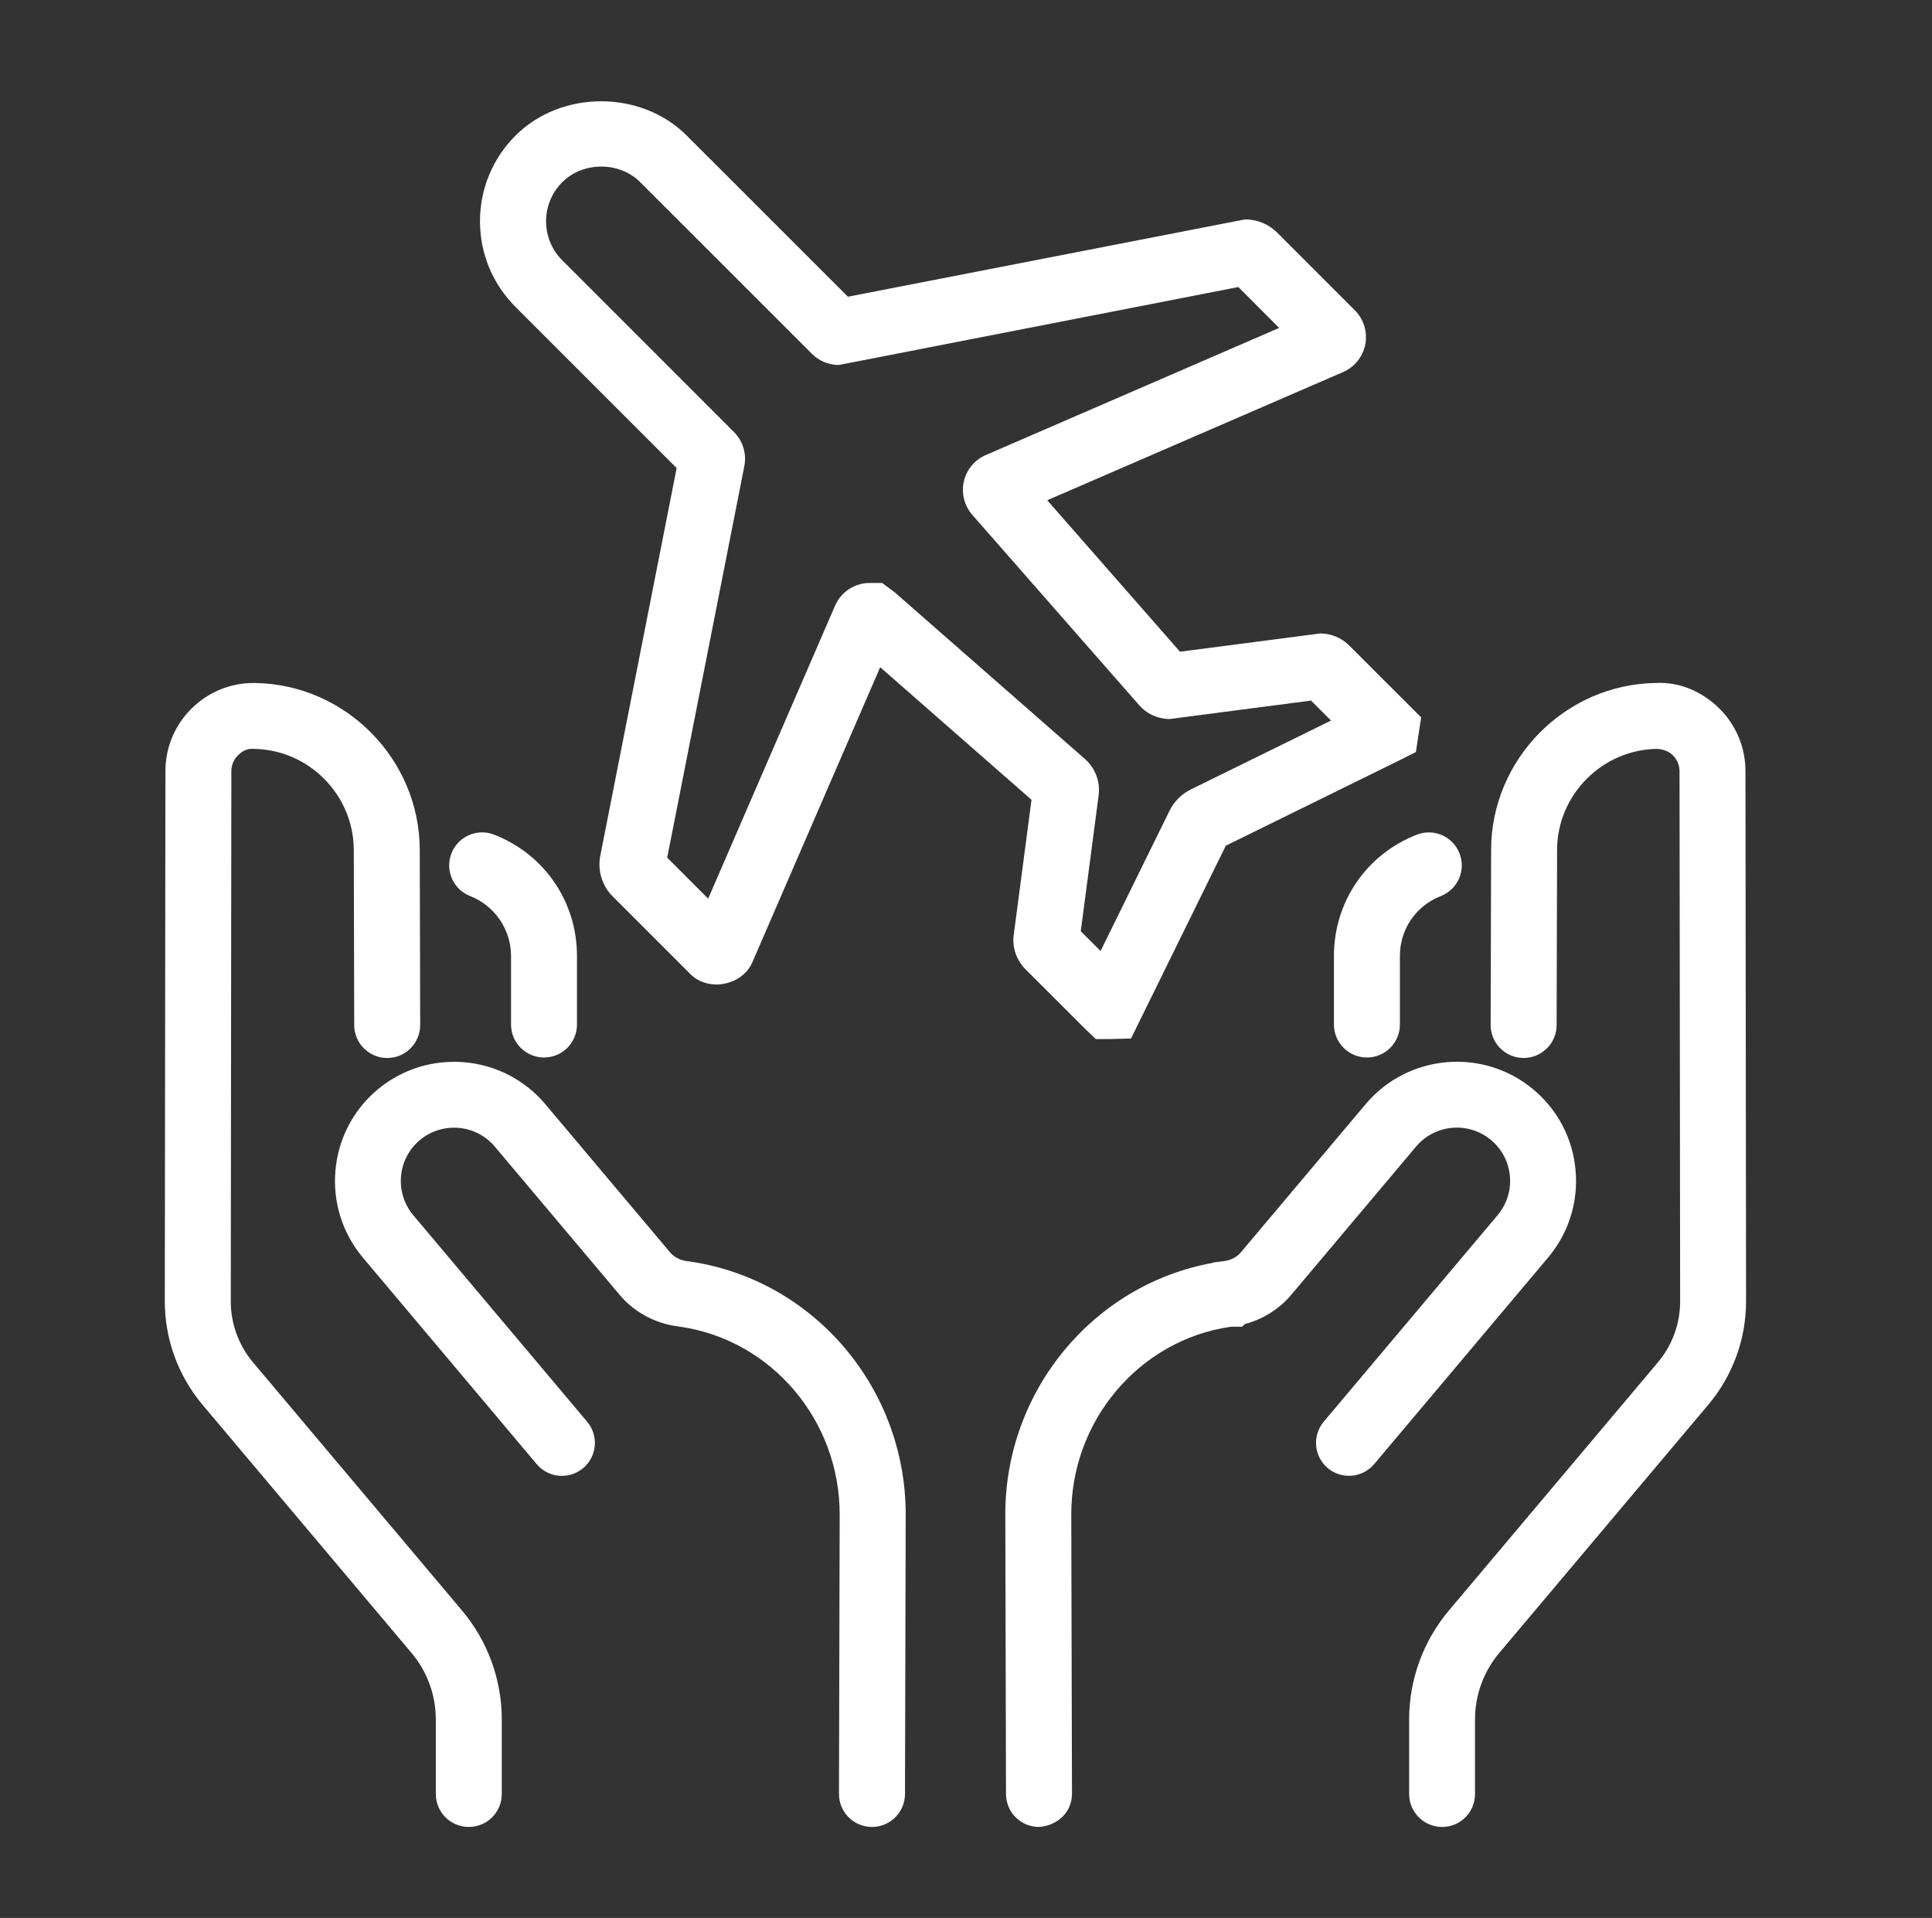 <?xml version="1.0" encoding="utf-8"?>
<!-- Generator: Adobe Illustrator 16.0.4, SVG Export Plug-In . SVG Version: 6.00 Build 0)  -->
<!DOCTYPE svg PUBLIC "-//W3C//DTD SVG 1.1//EN" "http://www.w3.org/Graphics/SVG/1.1/DTD/svg11.dtd">
<svg version="1.1" id="Layer_1" xmlns="http://www.w3.org/2000/svg" xmlns:xlink="http://www.w3.org/1999/xlink" x="0px" y="0px"
	 width="49.846px" height="49.486px" viewBox="0 0 49.846 49.486" enable-background="new 0 0 49.846 49.486" xml:space="preserve">
<rect x="0" y="0" width="49.846" height="49.486" fill="#333333" stroke="none"/>
<g>
	<g>
		<g>
			<g>
				<g>
					<g>
						<g>
							<g>
								<g>
									<g>
										<g>
											<g>
												<g>
													<g>
														<g>
															<g>
																<g>
																	<g>
																		<g>
																			<g>
																				<path fill="#FFFFFF" d="M12.095,47.138c-0.47,0-0.851-0.381-0.851-0.851v-1.924
																					c0-0.626-0.222-1.234-0.625-1.713l-5.393-6.404c-0.629-0.747-0.975-1.696-0.974-2.673l0.016-13.678
																					c0.001-0.613,0.242-1.188,0.679-1.618c0.429-0.423,0.995-0.655,1.596-0.655c0.01,0,0.021,0,0.032,0
																					c2.339,0.032,4.248,1.961,4.255,4.301l0.011,4.522c0.001,0.47-0.379,0.852-0.849,0.853c0,0-0.001,0-0.002,0
																					c-0.469,0-0.849-0.38-0.851-0.849l-0.011-4.522c-0.004-1.417-1.16-2.585-2.577-2.605
																					c-0.178-0.015-0.301,0.057-0.411,0.166c-0.11,0.108-0.171,0.254-0.171,0.409L5.954,33.576
																					c-0.001,0.575,0.203,1.135,0.574,1.575l5.393,6.404c0.661,0.785,1.025,1.782,1.025,2.809v1.924
																					C12.946,46.758,12.565,47.138,12.095,47.138z"/>
																			</g>
																		</g>
																	</g>
																</g>
															</g>
														</g>
													</g>
												</g>
											</g>
										</g>
									</g>
								</g>
								<g>
									<path fill="#FFFFFF" d="M22.497,47.138c0,0-0.001,0-0.002,0c-0.47-0.001-0.85-0.383-0.849-0.853l0.018-7.203
										c0.006-2.432-1.757-4.507-4.11-4.85L17.345,34.2c-0.535-0.104-1.012-0.381-1.356-0.788l-3.223-3.828
										c-0.487-0.579-1.356-0.653-1.937-0.166c-0.579,0.488-0.653,1.357-0.166,1.937l4.485,5.327
										c0.303,0.359,0.257,0.896-0.103,1.198c-0.36,0.303-0.896,0.256-1.198-0.103L9.364,32.45
										c-1.092-1.296-0.926-3.24,0.371-4.333c1.298-1.091,3.242-0.925,4.333,0.371l3.222,3.827c0.102,0.12,0.255,0.2,0.43,0.224
										l0.147,0.021c3.153,0.493,5.507,3.273,5.5,6.526l-0.018,7.203C23.346,46.759,22.966,47.138,22.497,47.138z"/>
								</g>
							</g>
						</g>
					</g>
				</g>
				<g>
					<path fill="#FFFFFF" d="M14.036,27.285c-0.47,0-0.851-0.381-0.851-0.851v-1.771c0-0.677-0.423-1.297-1.054-1.543
						c-0.438-0.17-0.654-0.664-0.484-1.101c0.17-0.438,0.664-0.655,1.101-0.484c1.299,0.506,2.138,1.733,2.138,3.128v1.771
						C14.886,26.904,14.506,27.285,14.036,27.285z"/>
				</g>
				<g>
					<path fill="#FFFFFF" d="M35.267,27.285c-0.47,0-0.851-0.381-0.851-0.851v-1.771c0-1.395,0.84-2.622,2.139-3.128
						c0.438-0.169,0.931,0.046,1.101,0.484c0.171,0.438-0.046,0.931-0.483,1.101c-0.641,0.25-1.055,0.855-1.055,1.543v1.771
						C36.117,26.904,35.737,27.285,35.267,27.285z"/>
				</g>
			</g>
		</g>
	</g>
	<g>
		<g>
			<g>
				<g>
					<g>
						<g>
							<g>
								<g>
									<g>
										<g>
											<g>
												<g>
													<g>
														<g>
															<g>
																<g>
																	<g>
																		<g>
																			<g>
																				<path fill="#FFFFFF" d="M37.207,47.138c-0.47,0-0.851-0.381-0.851-0.851v-1.924
																					c0-1.026,0.364-2.024,1.025-2.809l5.393-6.404c0.371-0.44,0.575-1,0.574-1.575l-0.016-13.678
																					c0-0.155-0.061-0.3-0.171-0.409c-0.11-0.109-0.246-0.155-0.411-0.166c-1.418,0.02-2.573,1.188-2.577,2.605
																					l-0.012,4.521c-0.001,0.469-0.382,0.849-0.851,0.849c-0.001,0-0.001,0-0.002,0
																					c-0.47-0.001-0.85-0.383-0.849-0.853l0.012-4.522c0.006-2.339,1.915-4.269,4.255-4.301
																					c0.609-0.031,1.191,0.224,1.628,0.654c0.437,0.43,0.678,1.005,0.679,1.618l0.016,13.678
																					c0.001,0.977-0.345,1.926-0.975,2.673l-5.393,6.404c-0.403,0.479-0.625,1.087-0.625,1.713v1.924
																					C38.058,46.758,37.677,47.138,37.207,47.138z"/>
																			</g>
																		</g>
																	</g>
																</g>
															</g>
														</g>
													</g>
												</g>
											</g>
										</g>
									</g>
								</g>
								<g>
									<path fill="#FFFFFF" d="M26.806,47.138c-0.469,0-0.85-0.38-0.851-0.849l-0.018-7.203c-0.008-3.201,2.272-5.945,5.351-6.502
										l0.009-0.009l0.286-0.037c0.176-0.023,0.328-0.103,0.43-0.224l3.222-3.827c1.092-1.296,3.037-1.463,4.333-0.371
										c0.629,0.529,1.014,1.271,1.083,2.09c0.07,0.818-0.183,1.615-0.712,2.243l-4.485,5.327
										c-0.302,0.358-0.84,0.405-1.198,0.103c-0.359-0.303-0.405-0.839-0.103-1.198l4.485-5.327
										c0.236-0.281,0.35-0.637,0.318-1.002c-0.031-0.366-0.203-0.698-0.484-0.935c-0.579-0.488-1.448-0.414-1.937,0.166
										l-3.222,3.827c-0.31,0.367-0.728,0.628-1.198,0.753l-0.068,0.068l-0.297,0.001c-2.354,0.342-4.117,2.417-4.111,4.85
										l0.018,7.203C27.657,46.757,27.281,47.106,26.806,47.138z"/>
								</g>
							</g>
						</g>
					</g>
				</g>
			</g>
		</g>
	</g>
</g>
<g>
	<path fill="#FFFFFF" d="M28.625,26.809h-0.352l-0.27-0.257l-1.548-1.547c-0.233-0.238-0.341-0.556-0.301-0.878l0.459-3.492
		l-3.904-3.42l-3.299,7.615c-0.262,0.601-1.131,0.766-1.594,0.307l-2.007-2.007c-0.276-0.276-0.396-0.67-0.321-1.053l1.97-10.001
		l-4.158-4.158c-0.59-0.59-0.916-1.375-0.916-2.209s0.325-1.62,0.916-2.21c1.18-1.181,3.239-1.181,4.419,0l4.158,4.157L32.125,5.66
		c0.309,0,0.61,0.125,0.828,0.343l2.001,2.002c0.229,0.228,0.331,0.556,0.271,0.877s-0.276,0.59-0.576,0.719l-7.63,3.306
		l3.425,3.908l3.618-0.471c0.281,0,0.557,0.115,0.753,0.316l1.851,1.849l-0.136,0.895l-0.419,0.211l-4.485,2.205l-2.445,4.975
		L28.625,26.809z M27.884,24.027l0.511,0.511l1.777-3.615c0.114-0.237,0.312-0.436,0.553-0.555l3.616-1.777l-0.516-0.515
		l-3.642,0.475c-0.309,0-0.602-0.133-0.802-0.367l-4.296-4.901c-0.206-0.236-0.287-0.557-0.218-0.86
		c0.069-0.304,0.28-0.559,0.566-0.682l7.569-3.28L31.95,7.406L21.644,9.417c-0.263,0-0.51-0.102-0.696-0.288L16.52,4.702
		c-0.538-0.539-1.476-0.539-2.014,0c-0.27,0.27-0.417,0.627-0.417,1.007s0.148,0.738,0.417,1.007l4.428,4.429
		c0.233,0.229,0.335,0.564,0.268,0.891l-1.988,10.092l1.057,1.058l3.273-7.556c0.154-0.358,0.507-0.589,0.897-0.589h0.319
		l0.324,0.242l4.908,4.3c0.267,0.237,0.397,0.584,0.354,0.933L27.884,24.027z"/>
</g>
</svg>
